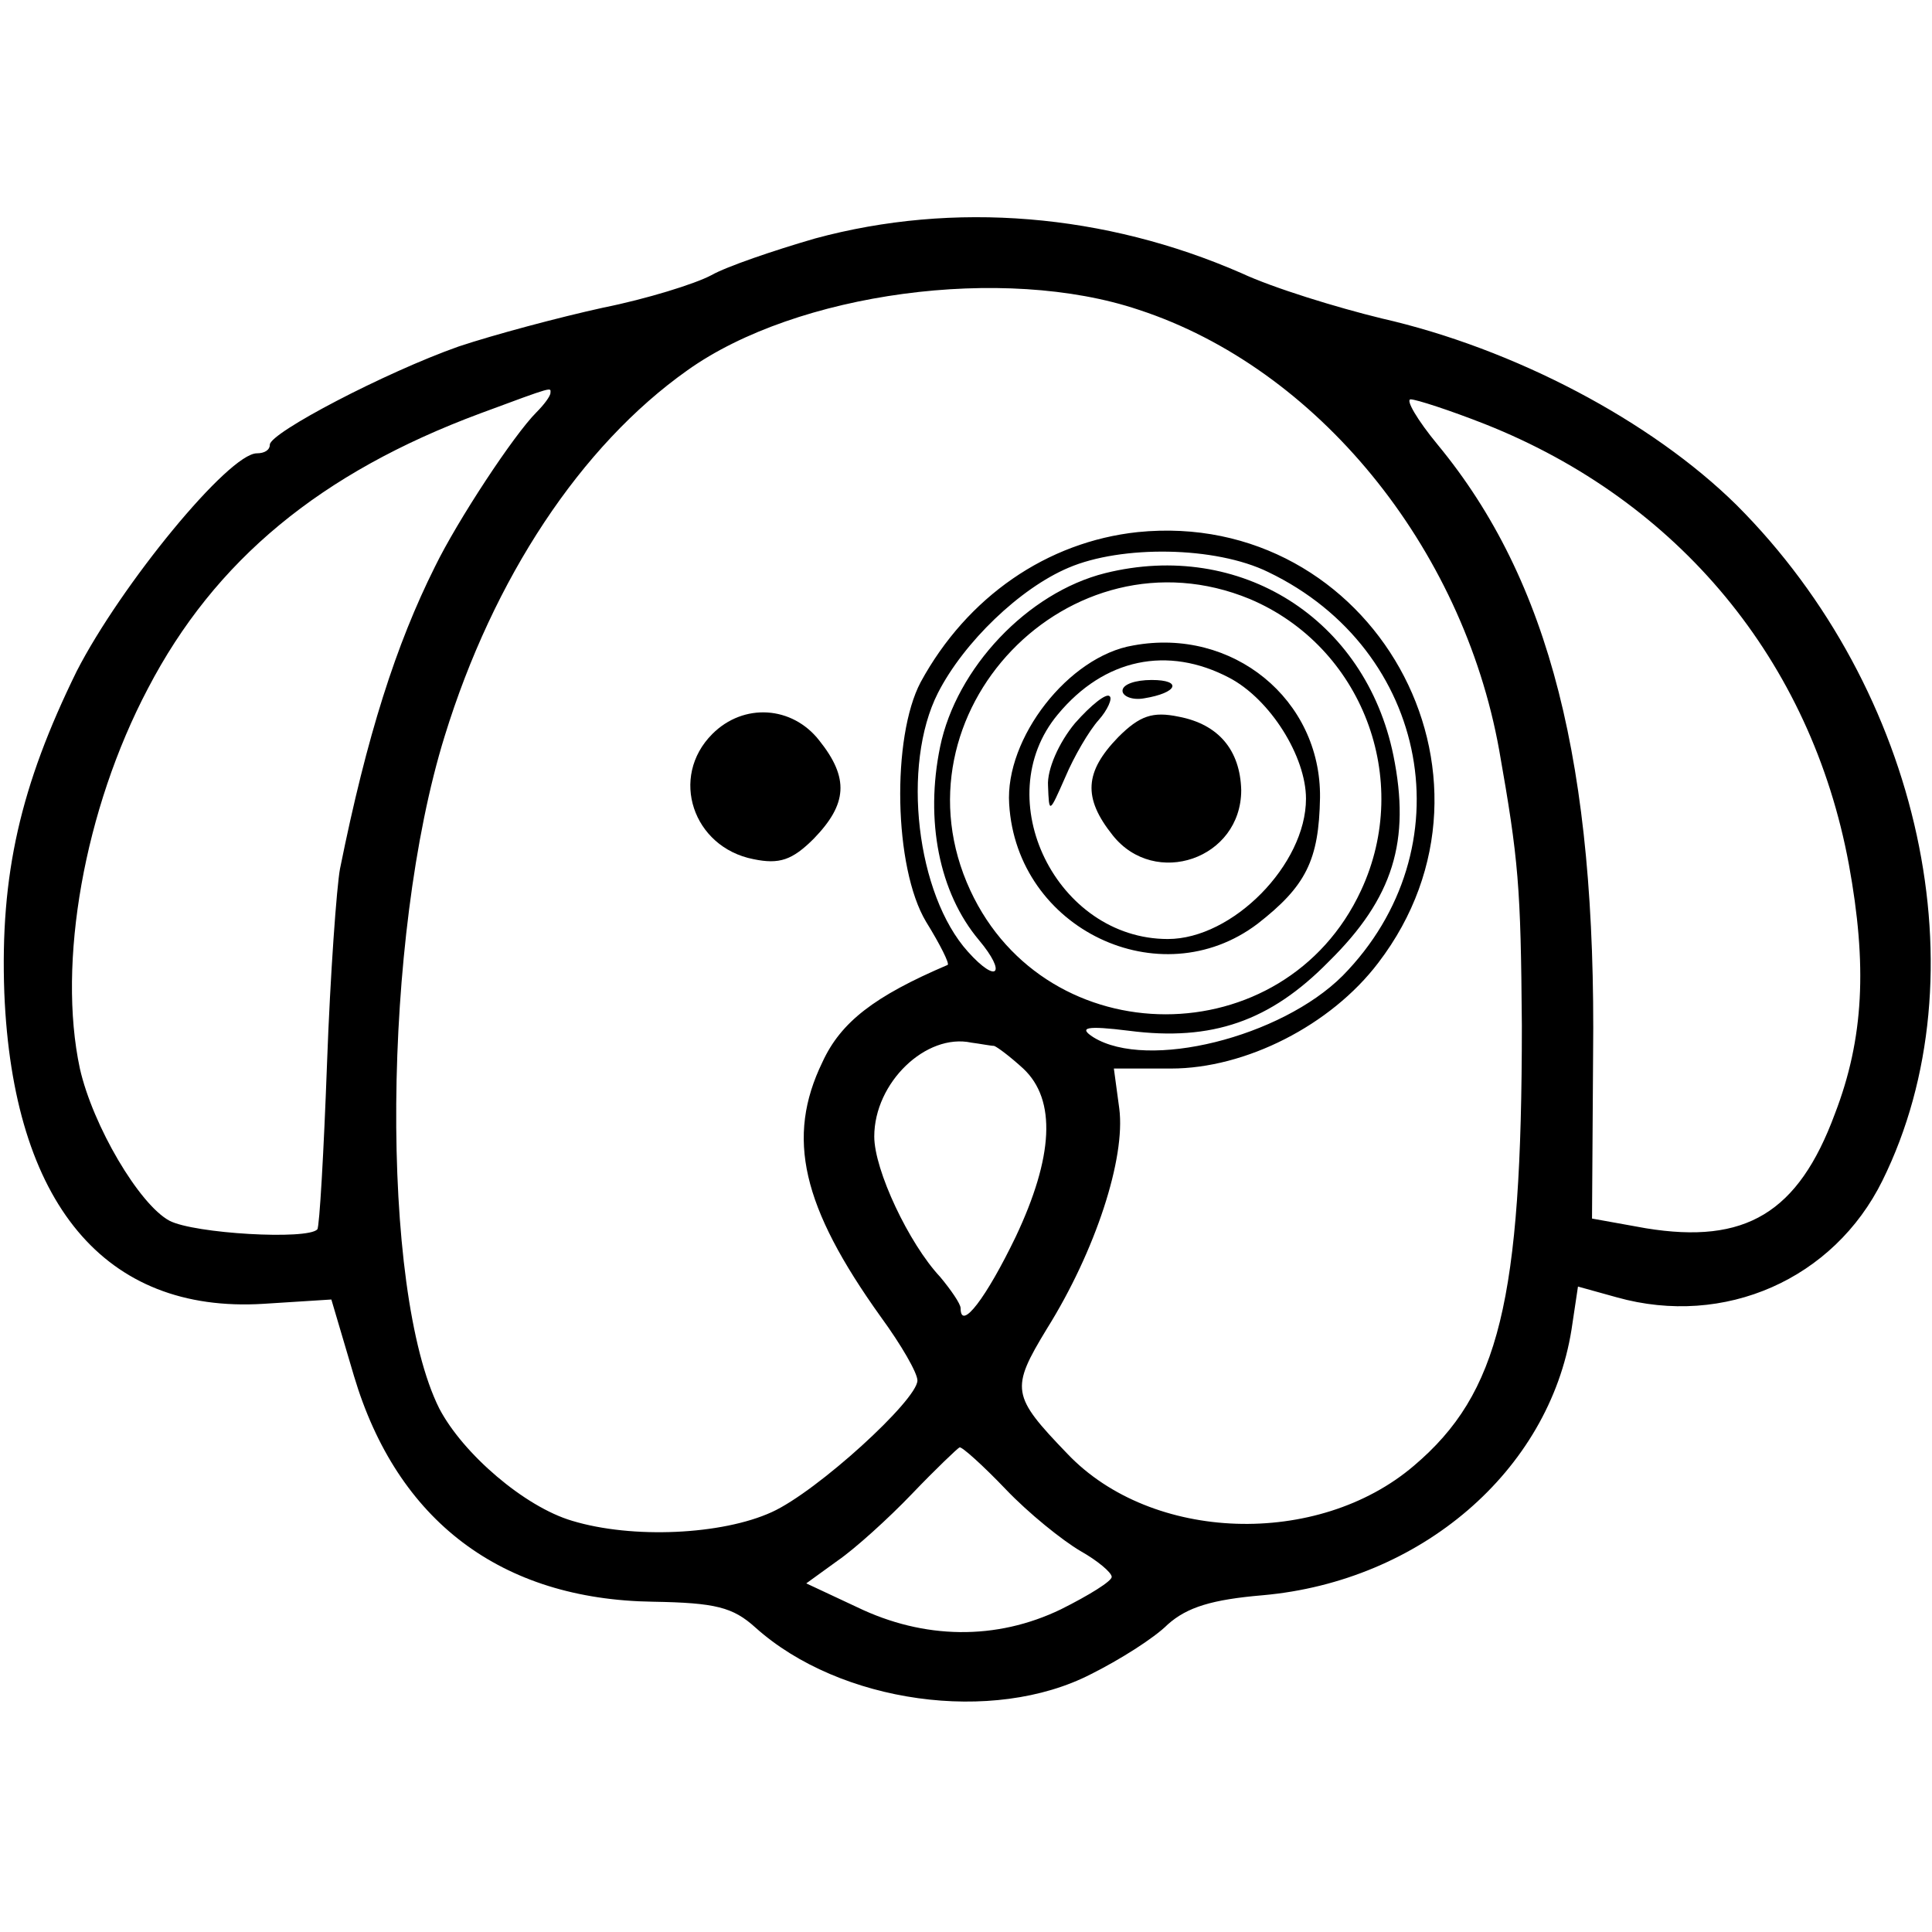 <?xml version="1.0" standalone="no"?>
<!DOCTYPE svg PUBLIC "-//W3C//DTD SVG 20010904//EN"
 "http://www.w3.org/TR/2001/REC-SVG-20010904/DTD/svg10.dtd">
<svg version="1.0" xmlns="http://www.w3.org/2000/svg"
 width="179pt" height="179pt" viewBox="0 0 179 179"
 preserveAspectRatio="xMidYMid meet">
<g transform="translate(0,179) scale(0.1,-0.1)"
fill="#000000" stroke="none">
<path d="M755 1569 c-38 -11 -82 -26 -96 -34 -15 -8 -60 -22 -100 -30 -41 -9
-101 -25 -134 -36 -68 -24 -175 -80 -175 -91 0 -5 -5 -8 -12 -8 -26 0 -126
-122 -167 -202 -52 -106 -71 -188 -67 -298 8 -195 93 -297 240 -288 l63 4 21
-71 c40 -134 136 -207 277 -209 58 -1 74 -5 95 -24 78 -70 220 -90 311 -43 26
13 58 33 71 46 18 16 41 23 88 27 146 13 265 115 286 246 l6 40 36 -10 c100
-28 201 17 246 108 94 190 36 455 -135 626 -79 78 -206 145 -329 173 -41 10
-100 28 -130 42 -126 55 -266 67 -395 32z m300 -66 c165 -54 300 -219 334
-408 18 -102 20 -126 21 -255 0 -255 -21 -341 -100 -408 -89 -76 -243 -71
-321 11 -52 54 -53 60 -19 116 45 72 73 158 67 204 l-5 37 53 0 c69 0 148 40
192 98 133 174 -6 421 -223 399 -84 -9 -158 -60 -201 -139 -27 -51 -25 -172 5
-222 13 -21 22 -39 20 -40 -68 -29 -99 -53 -116 -90 -34 -70 -19 -134 54 -236
19 -26 34 -52 34 -59 0 -18 -93 -103 -135 -122 -46 -21 -129 -25 -185 -8 -44
13 -101 62 -123 104 -55 110 -53 436 5 623 45 146 126 269 225 339 101 72 293
98 418 56z m-545 -77 c0 -3 -6 -11 -13 -18 -21 -21 -73 -100 -94 -143 -36 -72
-63 -156 -88 -280 -3 -16 -9 -97 -12 -180 -3 -82 -7 -152 -9 -154 -9 -10 -114
-4 -137 8 -28 15 -71 88 -83 141 -21 98 4 240 63 352 62 119 160 200 308 255
70 26 65 24 65 19z m866 -29 c179 -71 302 -219 337 -408 17 -93 14 -161 -13
-231 -34 -92 -83 -121 -175 -106 l-50 9 1 152 c3 268 -40 439 -144 565 -19 23
-30 42 -25 42 5 0 36 -10 69 -23z m-201 -137 c150 -72 184 -257 69 -374 -57
-57 -181 -88 -231 -57 -14 9 -7 11 33 6 77 -10 131 9 185 64 60 59 76 112 60
191 -26 127 -142 200 -267 169 -72 -18 -138 -88 -153 -161 -14 -68 -1 -135 36
-179 26 -31 17 -41 -10 -11 -48 53 -62 173 -28 240 24 47 76 97 121 116 49 21
136 20 185 -4z m-17 -25 c104 -44 151 -167 103 -270 -71 -153 -291 -153 -362
0 -76 164 92 339 259 270z m-237 -414 c3 -1 15 -10 27 -21 31 -29 28 -82 -7
-156 -27 -56 -51 -88 -51 -66 0 4 -9 17 -19 29 -29 31 -61 99 -61 130 0 50 48
96 90 87 8 -1 18 -3 21 -3z m11 -411 c21 -22 52 -47 69 -57 16 -9 29 -20 29
-24 0 -4 -21 -17 -47 -30 -60 -29 -127 -28 -189 2 l-47 22 29 21 c16 11 47 39
69 62 22 23 42 42 44 43 2 1 22 -17 43 -39z"/>
<path d="M660 1110 c-40 -40 -18 -105 38 -116 24 -5 36 -1 56 19 31 32 33 56
5 91 -25 32 -70 35 -99 6z"/>
<path d="M1050 1192 c-60 -10 -119 -86 -115 -147 7 -116 140 -179 230 -111 45
35 57 59 58 117 1 91 -81 158 -173 141z m89 -30 c38 -20 71 -73 71 -112 0 -61
-68 -130 -128 -130 -103 0 -167 130 -102 208 43 52 102 64 159 34z"/>
<path d="M1040 1150 c0 -5 9 -9 20 -7 31 5 36 17 7 17 -15 0 -27 -4 -27 -10z"/>
<path d="M996 1120 c-15 -18 -26 -43 -25 -58 1 -26 1 -26 16 8 8 19 22 43 31
53 8 9 13 20 10 22 -3 3 -17 -8 -32 -25z"/>
<path d="M1036 1107 c-31 -32 -33 -56 -5 -91 39 -49 119 -22 119 42 -1 37 -21
61 -58 68 -24 5 -36 1 -56 -19z"/>
</g>
</svg>
